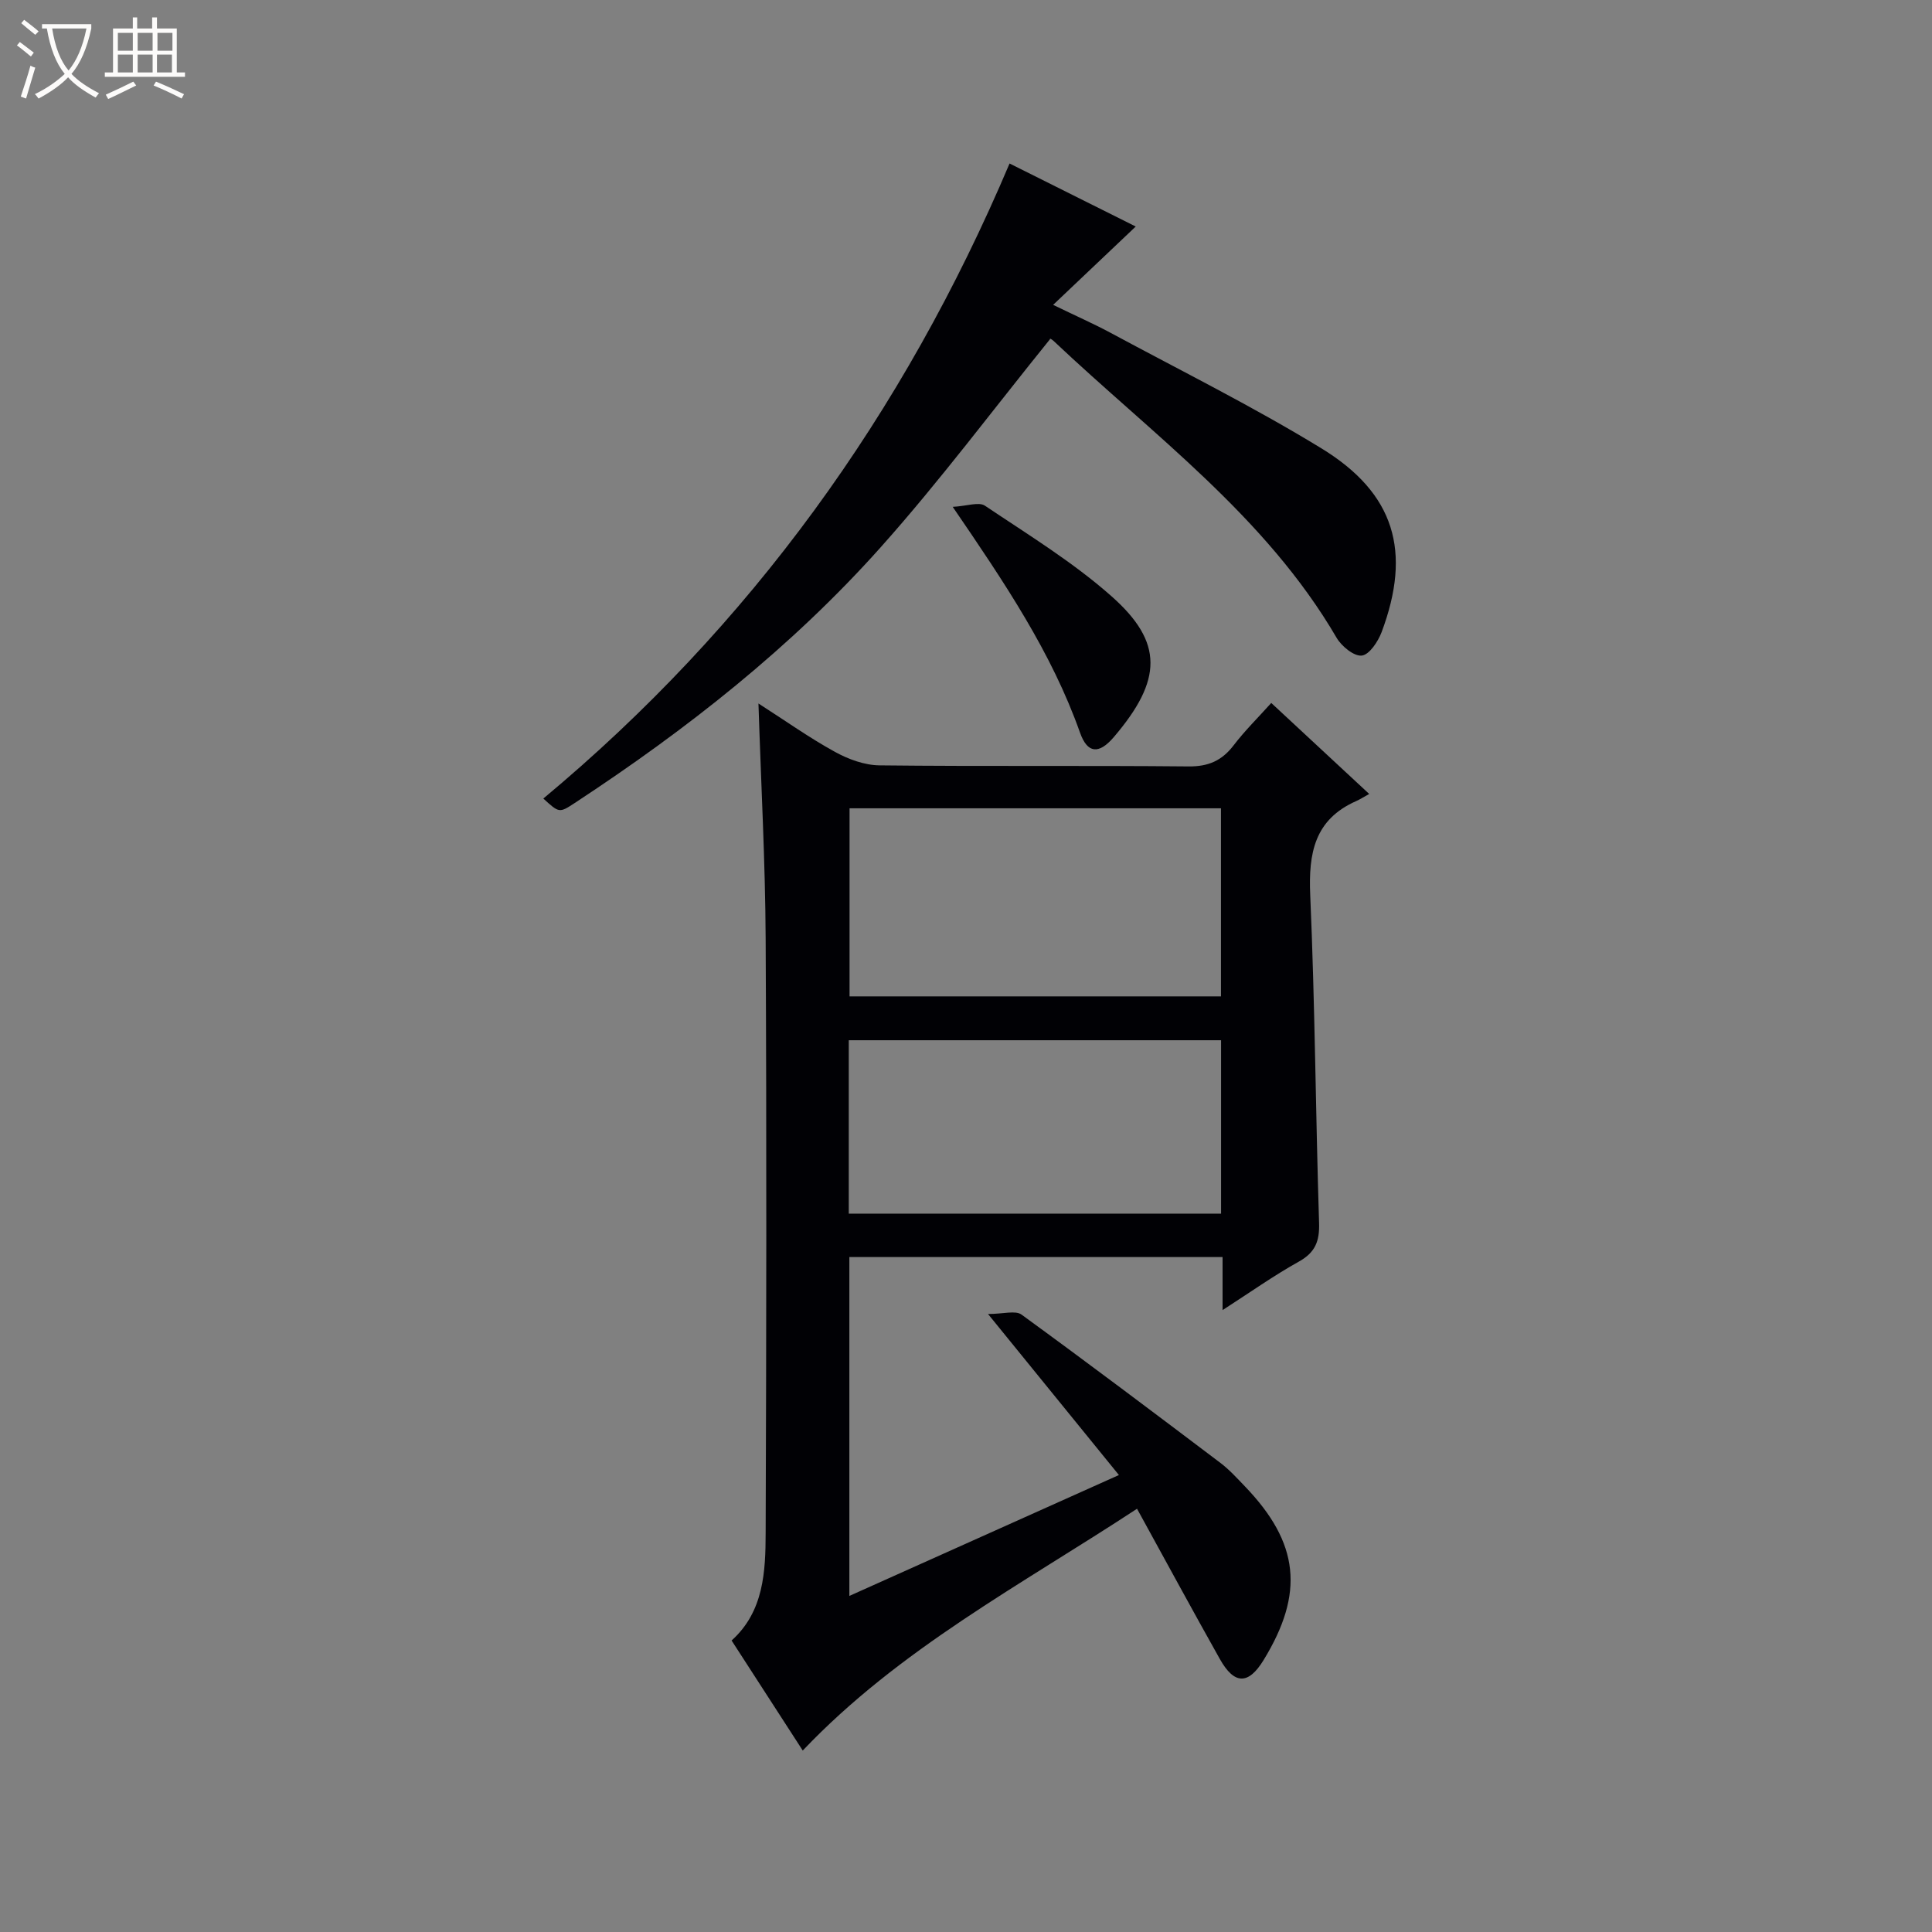 <svg enable-background="new 0 0 400 400" viewBox="0 0 400 400" xmlns="http://www.w3.org/2000/svg"><rect x="0" y="0" width="400" height="400" fill="#808080" stroke="none"/><path d="m6.4 11.7c-1-.8-1.9-1.6-2.9-2.3l.6-.7c.9.7 1.9 1.4 2.9 2.2zm-2.1 8.3c.7-2.1 1.4-4.2 2-6.4.2.1.6.3 1 .4-.7 2.3-1.3 4.4-1.9 6.4zm3-12.8c-1.1-.9-2.1-1.7-2.9-2.4l.6-.7c1 .8 2 1.5 3 2.4zm1.4-1.3v-.9h10.2v.9c-.9 4.2-2.3 7.3-4.1 9.4 1.3 1.4 3.2 2.7 5.7 4-.2.2-.4.5-.7.9-2.5-1.4-4.4-2.7-5.7-4.2-1.4 1.5-3.5 3-6.1 4.4 0 0 0 0-.1-.1-.3-.4-.5-.7-.7-.8 2.7-1.3 4.7-2.8 6.2-4.2-1.8-2.2-3-5.3-3.7-9.4zm9.2 0h-7.1c.6 3.8 1.7 6.7 3.4 8.7 1.7-2.1 2.9-4.8 3.7-8.7z" fill="#fcfbfa"/><path d="m31.6 3.6h.9v2.3h4.1v9.1h1.7v.9h-16.6v-.9h1.7v-9.1h4.1v-2.3h.9v2.3h3.1v-2.3zm-4 13.3.6.8c-1.9.9-3.8 1.9-5.8 2.8-.2-.3-.3-.6-.5-.9 2-.9 3.9-1.8 5.7-2.7zm-3.2-10.1v3.7h3.1v-3.7zm0 4.5v3.7h3.1v-3.7zm4.1-4.5v3.7h3.1v-3.7zm0 4.5v3.7h3.1v-3.7zm9.1 9.1c-2.1-1.1-4.1-2-5.8-2.7l.5-.8c2.2.9 4.1 1.8 5.8 2.6zm-1.9-13.6h-3.1v3.7h3.1zm-3.2 4.5v3.7h3.1v-3.7z" fill="#fcfbfa"/><g fill="#010105"><path d="m166.2 362.43c-4.76-7.36-9.63-14.89-14.73-22.78 6.68-6.01 7.03-14.26 7.05-22.34.15-40.98.21-81.97 0-122.95-.08-15.94-.95-31.87-1.49-48.71 5.6 3.59 10.56 7.12 15.86 10.03 2.77 1.52 6.11 2.75 9.22 2.78 21.32.24 42.65.01 63.97.22 4.1.04 6.9-1.19 9.33-4.37 2.3-3.01 5.02-5.69 7.79-8.77 6.69 6.21 13.09 12.16 20.28 18.84-1.2.66-1.9 1.12-2.66 1.46-8.7 3.83-9.93 10.83-9.55 19.51.98 22.6 1.12 45.23 1.83 67.85.12 3.77-.78 6.11-4.2 8.01-5.19 2.89-10.06 6.35-15.78 10.03 0-4.03 0-7.39 0-10.98-25.98 0-51.41 0-77.27 0v70.16c18.44-8.27 36.64-16.44 55.81-25.03-8.88-10.92-17.41-21.42-27.1-33.34 3.16 0 5.67-.79 6.93.12 13.85 10.08 27.53 20.39 41.2 30.72 1.85 1.4 3.43 3.16 5.05 4.84 11.27 11.72 12.37 22.09 3.86 35.99-3.13 5.11-6.04 5.11-9.04-.23-5.69-10.13-11.23-20.35-17.15-31.12-24 15.76-49.25 29.05-69.21 50.06zm86.59-195.08c-25.93 0-51.44 0-76.9 0v38.94h76.9c0-13.06 0-25.82 0-38.94zm.02 48.02c-25.98 0-51.5 0-77.08 0v35.9h77.08c0-12.07 0-23.84 0-35.9z"/><path d="m209.02 33.85c8.74 4.36 17.76 8.87 26.12 13.05-5.39 5.11-10.84 10.28-17.1 16.22 4.86 2.36 8.44 3.93 11.88 5.78 14.6 7.87 29.51 15.27 43.64 23.91 15.24 9.32 18.74 21.37 12.49 38.06-.74 1.96-2.54 4.68-4.1 4.86-1.61.19-4.19-1.92-5.22-3.68-14.67-25.15-38.01-42-58.6-61.47-.45-.43-1.1-.65-.69-.41-11.78 14.56-22.82 29.37-35.07 43.1-18.48 20.71-40.21 37.78-63.39 52.99-3.19 2.09-3.21 2.07-6.49-.93 42.85-35.71 74.54-79.57 96.53-131.48z"/><path d="m197.25 104.94c2.95-.16 5.4-1.09 6.67-.24 8.93 6 18.22 11.67 26.23 18.77 10.76 9.53 10.54 17.33.44 29.15-3.08 3.6-5.45 3.39-6.98-.92-5.87-16.59-15.57-30.98-26.36-46.76z"/></g></svg>